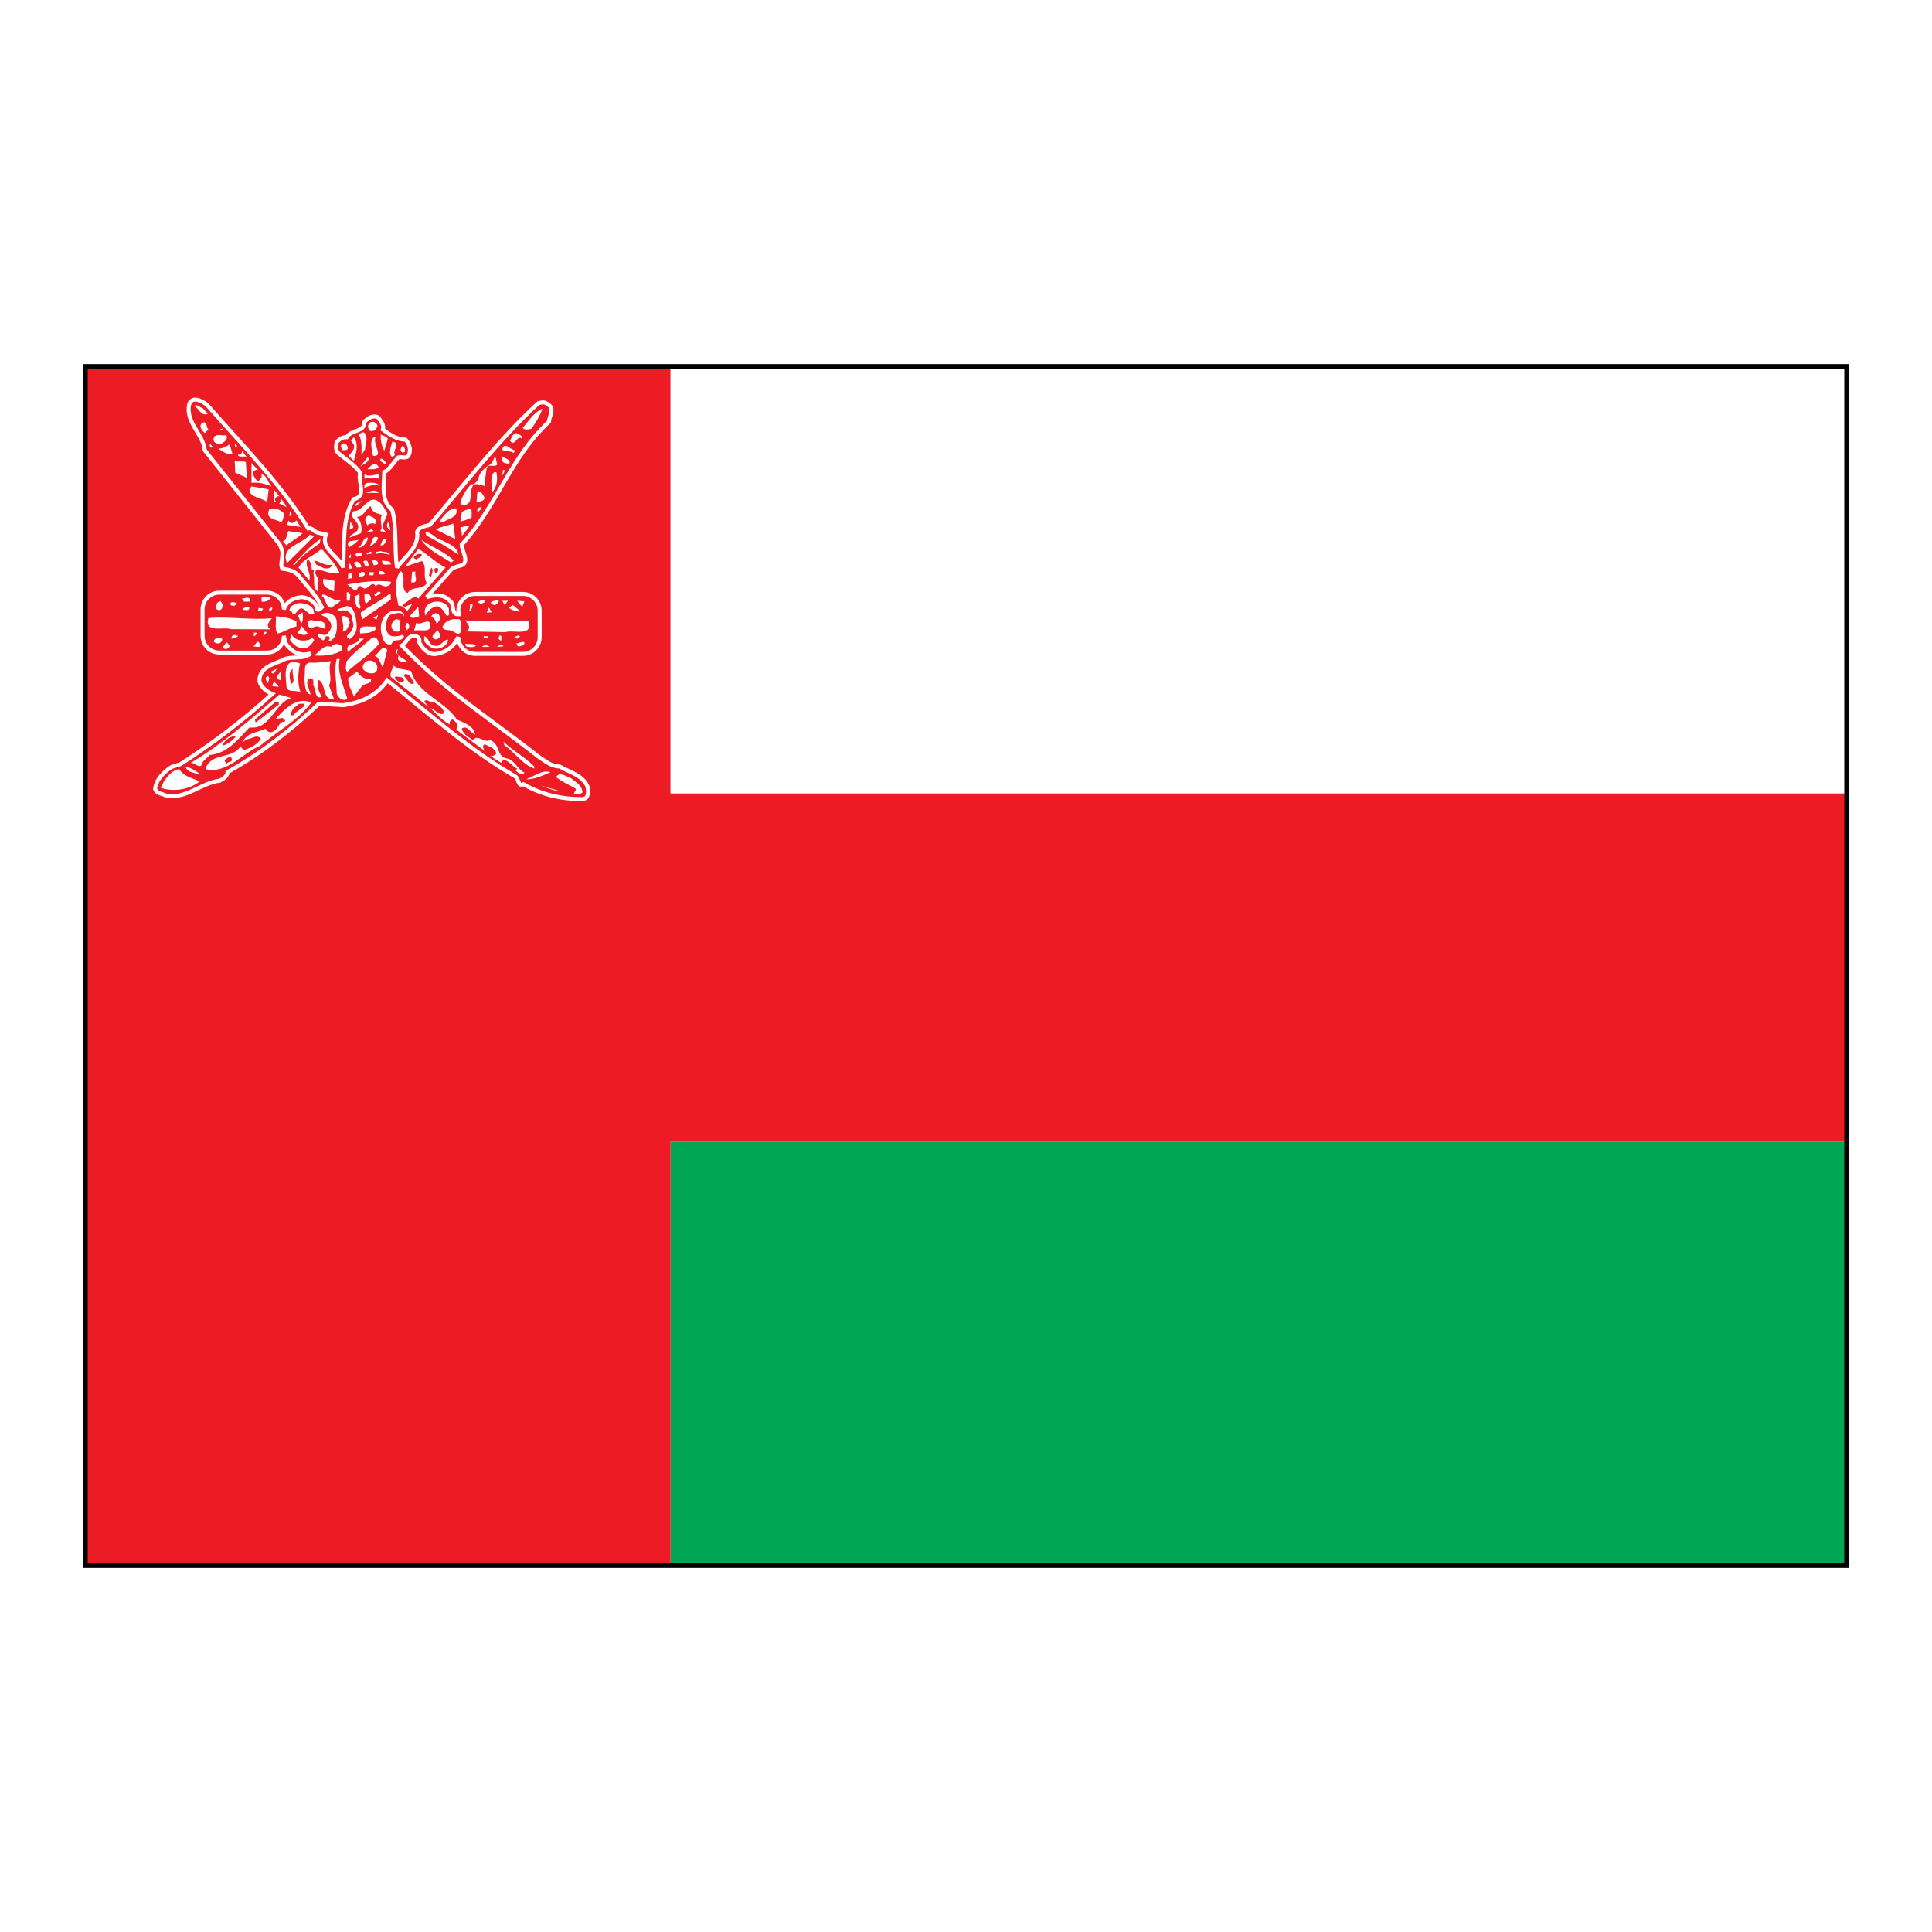 <?xml version="1.0" encoding="utf-8"?>
<!-- Generator: Adobe Illustrator 13.0.0, SVG Export Plug-In . SVG Version: 6.00 Build 14948)  -->
<!DOCTYPE svg PUBLIC "-//W3C//DTD SVG 1.0//EN" "http://www.w3.org/TR/2001/REC-SVG-20010904/DTD/svg10.dtd">
<svg version="1.0" id="Layer_1" xmlns="http://www.w3.org/2000/svg" xmlns:xlink="http://www.w3.org/1999/xlink" x="0px" y="0px"
	 width="192.756px" height="192.756px" viewBox="0 0 192.756 192.756" enable-background="new 0 0 192.756 192.756"
	 xml:space="preserve">
<g>
	<polygon fill-rule="evenodd" clip-rule="evenodd" fill="#FFFFFF" points="0,0 192.756,0 192.756,192.756 0,192.756 0,0 	"/>
	<polygon fill-rule="evenodd" clip-rule="evenodd" fill="#00A651" points="184.088,156.18 66.905,156.18 66.905,113.9 
		184.088,113.9 184.088,156.18 	"/>
	<polygon fill-rule="evenodd" clip-rule="evenodd" fill="#ED1C24" points="66.905,113.9 184.088,113.9 184.088,79.145 
		66.905,79.145 66.905,36.576 8.504,36.576 8.504,156.18 66.905,156.18 66.905,113.9 	"/>
	<polygon fill-rule="evenodd" clip-rule="evenodd" fill="#FFFFFF" points="184.088,79.145 66.905,79.145 66.905,36.576 
		184.088,36.576 184.088,79.145 	"/>
	<polygon fill="none" stroke="#000000" stroke-width="0.496" stroke-miterlimit="2.613" points="184.252,156.18 184.252,36.576 
		8.504,36.576 8.504,156.18 184.252,156.18 	"/>
	
		<path fill-rule="evenodd" clip-rule="evenodd" fill="#ED1C24" stroke="#FFFFFF" stroke-width="0.397" stroke-miterlimit="2.613" d="
		M45.731,60.931c0-0.925,0.749-1.675,1.673-1.675h4.768c0.924,0,1.672,0.75,1.672,1.675v2.632c0,0.925-0.749,1.675-1.672,1.675
		h-4.768c-0.924,0-1.673-0.75-1.673-1.675l-0.31,0.502c-0.413,0.68-1.21,1.093-1.977,1.182c-0.737,0.089-1.357-0.62-1.623-1.182
		c0.147-0.443-0.266-0.679-0.649-0.591c-0.531,0.059-0.62,0.65-1.062,0.945c4.249,4.461,9.028,7.444,13.66,11.108
		c0.649,0.414,1.239,0.945,2.065,0.945c0.944,0.561,2.242,0.827,2.773,1.979c0.088,0.443,0.177,1.24-0.502,1.27
		c-2.094,0.029-4.16-0.473-5.871-1.477c-0.62,0.266-0.442-0.591-0.855-0.798c-4.514-2.6-8.615-6.263-12.745-9.572
		c-1.033,1.565-2.685,2.245-4.396,2.482l-2.419-0.148c-2.773,2.63-5.871,5.022-9.117,6.824c-0.029,0.443-0.442,0.68-0.796,0.857
		c-1.888,0.236-3.363,1.891-5.37,1.477c-0.354-0.207-0.885-0.147-1.062-0.65c0.088-0.916,0.855-1.684,1.622-2.186l0.915-0.295
		c3.127-2.009,6.226-4.343,9.146-7.001c-0.501-0.207-1.121-0.65-1.269-1.271c-0.059-1.477,1.593-1.713,2.538-2.215
		c0.826-0.295,1.888,0.059,2.567-0.562c-0.708,0.207-1.299,0.118-1.918-0.354c-0.207-0.237-0.59-0.502-0.649-0.857l-0.104-0.543
		c0,0.925-0.749,1.675-1.672,1.675h-4.768c-0.924,0-1.673-0.75-1.673-1.675v-2.632c0-0.925,0.749-1.675,1.673-1.675h4.768
		c0.923,0,1.672,0.75,1.672,1.675c0.266-0.798,0.929-1.167,1.814-1.227c0.59,0.06,1.15,0.385,1.475,0.946v0.266
		c0.177,0.147,0.354-0.06,0.502-0.207c-0.472-1.063-1.387-2.009-2.125-2.895c-0.472-0.709-1.121-0.857-1.829-0.945
		c-0.236-0.473,0.088-1.123,0-1.772l-0.236-0.621l-7.494-9.424c-0.147-1.595-1.917-2.748-1.564-4.55
		c0.295-0.945,1.328-0.325,1.771,0c3.54,4.047,7.346,7.858,10.119,12.349c0.413-0.118,0.59,0.384,0.944,0.414l0.826,0.206
		c-0.59,1.418,1.298,2.127,1.711,3.28c0.147-2.275-0.147-4.904,1.062-6.824c1.387-0.266,0.325-1.772,0.649-2.629
		c-0.56-0.798-1.564-1.418-2.212-1.979c-0.266-0.266-0.236-0.709-0.148-1.063c0.266-0.325,0.59-0.532,1.003-0.502
		c0.472-0.797,1.799-0.473,1.77-1.536c0.354-0.385,0.915-0.709,1.357-0.443c0.266,0.354,0.649,0.768,0.472,1.211
		c0.708,0.502,1.386,1.004,2.271,1.004c0.354,0.384,0.561,0.945,0.354,1.477c-0.177,0.502-0.708,0.207-1.062,0.295
		c-0.472,0.443-0.797,1.153-1.417,1.478c-0.029,1.3-0.354,2.865,0.797,3.751c0.472,1.802,0.207,3.87,0.472,5.761
		c0.767-1.093,2.242-2.009,2.006-3.545c0.177-0.532,0.797-0.561,1.269-0.708c3.481-4.048,6.815-8.449,10.827-12.142
		c0.354-0.089,0.62-0.148,0.915,0.088c0.796,0.443,0.177,1.152,0.147,1.773c-3.835,3.515-5.193,8.419-8.704,12.26
		c0,0.679,0.974,1.92-0.295,2.127l-0.62,0.207l-2.567,2.895c0.649-0.207,1.623-0.354,2.213,0.296
		c0.649,0.325,0.118,1.477,0.974,1.418L45.731,60.931L45.731,60.931z"/>
	<path fill-rule="evenodd" clip-rule="evenodd" fill="#FFFFFF" d="M20.728,41.289c-0.679,0.295-0.885-0.591-1.357-0.768
		c0.236-0.266,0.561,0.147,0.856,0.207L20.728,41.289L20.728,41.289z"/>
	<path fill-rule="evenodd" clip-rule="evenodd" fill="#FFFFFF" d="M54.125,40.787c-0.236,0.65-0.649,1.359-1.122,2.009
		c-0.324,0.03-0.561,0.177-0.855-0.088C52.621,42.146,53.27,41.112,54.125,40.787L54.125,40.787z"/>
	<path fill-rule="evenodd" clip-rule="evenodd" fill="#FFFFFF" d="M37.574,42.707c-0.088,0.295-0.383,0.295-0.649,0.295
		c-0.147-0.177-0.295-0.443-0.147-0.65C36.984,41.762,37.928,42.264,37.574,42.707L37.574,42.707z"/>
	<path fill-rule="evenodd" clip-rule="evenodd" fill="#FFFFFF" d="M20.787,42.855l-0.354,0.354
		c-0.265-0.207-0.737-0.798-0.147-1.064C20.698,42.087,20.551,42.648,20.787,42.855L20.787,42.855z"/>
	<path fill-rule="evenodd" clip-rule="evenodd" fill="#FFFFFF" d="M22.203,42.855l-0.206,0.059
		C21.878,42.943,22.114,42.648,22.203,42.855L22.203,42.855z"/>
	<path fill-rule="evenodd" clip-rule="evenodd" fill="#FFFFFF" d="M36.423,44.834l-0.354,0.562c0-0.621,0.059-1.448-0.266-2.039
		c0.177-0.118,0.442-0.384,0.62-0.089C36.748,43.859,36.423,44.243,36.423,44.834L36.423,44.834z"/>
	<path fill-rule="evenodd" clip-rule="evenodd" fill="#FFFFFF" d="M52.089,43.771c-0.531-0.443-0.678,0.886-1.209,0.207
		c0.147-0.266,0.236-0.709,0.649-0.768C51.706,43.386,52.148,43.386,52.089,43.771L52.089,43.771z"/>
	<path fill-rule="evenodd" clip-rule="evenodd" fill="#FFFFFF" d="M22.557,43.416c0.265,0.384-0.207,0.739-0.501,0.857
		c-0.354,0.059-0.708-0.06-0.768-0.414C21.406,43.121,22.085,43.534,22.557,43.416L22.557,43.416z"/>
	<path fill-rule="evenodd" clip-rule="evenodd" fill="#FFFFFF" d="M38.695,43.771l-0.354,1.211
		c-0.265-0.473-0.383-1.034-0.354-1.625C38.223,43.504,38.518,43.504,38.695,43.771L38.695,43.771z"/>
	<path fill-rule="evenodd" clip-rule="evenodd" fill="#FFFFFF" d="M37.486,43.563c-0.384,0.769,0.885,2.009-0.266,1.92
		C37.102,44.923,36.777,43.682,37.486,43.563L37.486,43.563z"/>
	<path fill-rule="evenodd" clip-rule="evenodd" fill="#FFFFFF" d="M35.302,45.986l-0.501-0.502c0.207-0.325,0.737-0.709,0.442-1.211
		c-0.088-0.089-0.088-0.207-0.236-0.295l0.295-0.355C35.833,44.302,35.509,45.277,35.302,45.986L35.302,45.986z"/>
	<path fill-rule="evenodd" clip-rule="evenodd" fill="#FFFFFF" d="M39.403,45.396l-0.265,0.236c-0.442-0.384-0.118-1.093,0-1.565
		C40.053,44.155,39.108,44.952,39.403,45.396L39.403,45.396z"/>
	<path fill-rule="evenodd" clip-rule="evenodd" fill="#FFFFFF" d="M23.619,44.568c-0.059-0.03-0.118,0.029-0.147,0.059l-0.059-0.414
		C23.472,44.332,23.678,44.391,23.619,44.568L23.619,44.568z"/>
	<path fill-rule="evenodd" clip-rule="evenodd" fill="#FFFFFF" d="M34.653,44.834c-0.118,0.118-0.325,0.059-0.472,0.089
		c-0.088-0.177-0.207-0.325-0.147-0.502C34.299,43.948,34.859,44.509,34.653,44.834L34.653,44.834z"/>
	<path fill-rule="evenodd" clip-rule="evenodd" fill="#FFFFFF" d="M21.2,44.627c-0.266,0.119-0.295-0.177-0.266-0.354
		C21.022,44.391,21.2,44.479,21.2,44.627L21.2,44.627z"/>
	<path fill-rule="evenodd" clip-rule="evenodd" fill="#FFFFFF" d="M23.206,45.336c-0.502,0.029-1.003-0.266-1.416-0.562
		c0.413-0.029,0.796-0.207,1.121-0.443L23.206,45.336L23.206,45.336z"/>
	<path fill-rule="evenodd" clip-rule="evenodd" fill="#FFFFFF" d="M40.406,45.041c-0.059,0.148-0.207,0.06-0.295,0.089
		c-0.295-0.207-0.059-0.532,0.088-0.709C40.288,44.598,40.465,44.775,40.406,45.041L40.406,45.041z"/>
	<path fill-rule="evenodd" clip-rule="evenodd" fill="#FFFFFF" d="M51.381,44.923c-0.029,0.088-0.059,0.207-0.147,0.266
		c-0.383-0.236-0.708-0.148-1.062-0.266l-0.059-0.089C50.319,43.978,50.939,44.923,51.381,44.923L51.381,44.923z"/>
	<path fill-rule="evenodd" clip-rule="evenodd" fill="#FFFFFF" d="M24.622,45.543c-0.295,0-0.619,0.059-0.855-0.059v-0.147
		c0.207,0.118,0.442-0.148,0.354-0.354C24.357,45.129,24.357,45.396,24.622,45.543L24.622,45.543z"/>
	<path fill-rule="evenodd" clip-rule="evenodd" fill="#FFFFFF" d="M49.611,46.341c-0.266,0.354-0.944-0.148-1.062,0.414
		c-0.059,0.591-0.207,1.123-0.147,1.772c-0.324-0.148-0.737-0.266-1.062-0.207c-0.767,0.532,0.177,2.393-1.416,1.979
		c0.118-0.768,0.561-1.389,1.062-1.979c0.413,0.059,0.561-0.295,0.767-0.561c0-0.532,0.62-1.123,1.062-1.359
		c0.384-0.237,0.413-0.591,0.59-0.916C49.464,45.691,49.523,46.045,49.611,46.341L49.611,46.341z"/>
	<path fill-rule="evenodd" clip-rule="evenodd" fill="#FFFFFF" d="M50.821,46.252c-0.649,0-0.767-0.147-0.796-0.768
		C50.29,45.75,50.968,45.779,50.821,46.252L50.821,46.252z"/>
	<path fill-rule="evenodd" clip-rule="evenodd" fill="#FFFFFF" d="M36.512,46.193c-0.207,0.118-0.384,0.236-0.561,0.355l0.708-0.917
		C36.954,45.72,36.689,46.045,36.512,46.193L36.512,46.193z"/>
	<path fill-rule="evenodd" clip-rule="evenodd" fill="#FFFFFF" d="M38.547,46.252c-0.207,0.118-0.413-0.177-0.619-0.266l0.059-0.237
		C38.252,45.779,38.459,46.075,38.547,46.252L38.547,46.252z"/>
	<path fill-rule="evenodd" clip-rule="evenodd" fill="#FFFFFF" d="M24.534,46.104l0.088,1.565l-1.15-0.502l-0.059-1.182
		C23.737,46.134,24.209,45.957,24.534,46.104L24.534,46.104z"/>
	<path fill-rule="evenodd" clip-rule="evenodd" fill="#FFFFFF" d="M25.743,46.902c-0.236-0.089-0.442,0.089-0.501,0.266
		c0.059,0.325,0.148,0.591,0.442,0.797c0.207,0.06,0.266-0.207,0.413-0.295v-0.354c0.62,0.177,0.59,0.827,1.003,1.211
		c-0.62-0.236-1.239-0.443-2.006-0.354v-1.979L25.743,46.902L25.743,46.902z"/>
	<path fill-rule="evenodd" clip-rule="evenodd" fill="#FFFFFF" d="M37.78,46.606c-0.236,0.266-0.737,0.207-1.121,0.207
		C36.925,46.548,37.426,45.927,37.78,46.606L37.78,46.606z"/>
	<path fill-rule="evenodd" clip-rule="evenodd" fill="#FFFFFF" d="M50.378,46.902c-0.088,0.148-0.088,0.354-0.266,0.502l0.059-0.502
		H50.378L50.378,46.902z"/>
	<path fill-rule="evenodd" clip-rule="evenodd" fill="#FFFFFF" d="M49.523,47.109c0.147,0.709,0.088,1.507-0.473,2.068
		c0.089-0.709-0.236-1.684,0.266-2.068H49.523L49.523,47.109z"/>
	<path fill-rule="evenodd" clip-rule="evenodd" fill="#FFFFFF" d="M37.839,47.315v0.443c-0.531-0.089-0.944-0.148-1.475,0v-0.443
		C36.807,47.611,37.368,47.345,37.839,47.315L37.839,47.315z"/>
	<path fill-rule="evenodd" clip-rule="evenodd" fill="#FFFFFF" d="M37.839,48.468c-0.501-0.177-1.032,0-1.475,0.207
		c-0.059-0.296,0.088-0.473,0.354-0.502C37.131,48.143,37.692,48.143,37.839,48.468L37.839,48.468z"/>
	<path fill-rule="evenodd" clip-rule="evenodd" fill="#FFFFFF" d="M26.658,50.092c-0.561-0.473-1.77-0.413-1.77-1.27l0.207-0.295
		l1.711,0.295L26.658,50.092L26.658,50.092z"/>
	<path fill-rule="evenodd" clip-rule="evenodd" fill="#FFFFFF" d="M27.926,49.59c-0.177-0.207-0.442,0.029-0.472,0.207
		c-0.059,0.118,0.059,0.207,0.118,0.295h-0.266v-1.27L27.926,49.59L27.926,49.59z"/>
	<path fill-rule="evenodd" clip-rule="evenodd" fill="#FFFFFF" d="M37.78,49.177h-1.268C36.895,49.059,37.456,48.733,37.78,49.177
		L37.78,49.177z"/>
	<path fill-rule="evenodd" clip-rule="evenodd" fill="#FFFFFF" d="M48.342,49.649c0.03,0.325-0.413,0.355-0.649,0.443h-0.147
		l0.089-1.063C48.047,48.94,48.166,49.383,48.342,49.649L48.342,49.649z"/>
	<path fill-rule="evenodd" clip-rule="evenodd" fill="#FFFFFF" d="M28.576,50.595l-0.708-0.354l0.206-0.443
		C28.251,50.063,28.487,50.299,28.576,50.595L28.576,50.595z"/>
	<path fill-rule="evenodd" clip-rule="evenodd" fill="#FFFFFF" d="M38.636,51.215c-0.03,0.62-0.915,1.329-0.089,1.861l-0.619-0.088
		c0.383-0.414-0.177-1.123,0.207-1.625c-0.473-0.118-1.092-0.236-1.121-0.856c-0.531,0.207-0.679,1.063-1.417,1.063
		c0.472,0.413,0.561,1.211,0.413,1.625l-1.121,0.443c0.088-0.443,0.767-0.414,0.826-0.916c0.236-0.739-1.003-1.034-0.472-1.713
		c0.974,0.059,1.416-1.565,2.39-1.063C38.164,50.24,38.371,50.772,38.636,51.215L38.636,51.215z"/>
	<path fill-rule="evenodd" clip-rule="evenodd" fill="#FFFFFF" d="M35.509,50.506c-0.177-0.296,0.413-0.414,0.649-0.562
		L35.509,50.506L35.509,50.506z"/>
	<path fill-rule="evenodd" clip-rule="evenodd" fill="#FFFFFF" d="M48.047,50.595c0.03,0.236-0.324,0.354-0.354,0.562
		C47.487,50.86,47.723,50.565,48.047,50.595L48.047,50.595z"/>
	<path fill-rule="evenodd" clip-rule="evenodd" fill="#FFFFFF" d="M28.28,51.156c0.06,0.354-0.029,0.709-0.207,0.975
		c-0.413-0.354-1.682-0.236-1.209-1.329C27.396,50.595,27.897,50.831,28.28,51.156L28.28,51.156z"/>
	<path fill-rule="evenodd" clip-rule="evenodd" fill="#FFFFFF" d="M45.51,50.713c0.266,0.886-0.679,0.975-1.15,1.3l-0.561,0.118
		C44.035,51.776,44.625,50.713,45.51,50.713L45.51,50.713z"/>
	<path fill-rule="evenodd" clip-rule="evenodd" fill="#FFFFFF" d="M46.985,50.713c0.118,0.266,0.06,0.621,0.06,0.945
		c-0.354,0.118-0.708,0.325-1.122,0.354c0.088-0.295,0.118-0.621,0.147-0.945C46.336,50.92,46.661,50.831,46.985,50.713
		L46.985,50.713z"/>
	<path fill-rule="evenodd" clip-rule="evenodd" fill="#FFFFFF" d="M29.077,51.363l-0.207,0.148l0.059-0.502
		C28.989,51.126,29.136,51.215,29.077,51.363L29.077,51.363z"/>
	<path fill-rule="evenodd" clip-rule="evenodd" fill="#FFFFFF" d="M37.426,52.131l0.147,0.237c-0.206-0.207-0.649-0.207-0.855,0
		l-0.059,0.059c-0.177-0.414-0.442-0.738,0.118-1.004C37.102,51.57,37.633,51.688,37.426,52.131L37.426,52.131z"/>
	<path fill-rule="evenodd" clip-rule="evenodd" fill="#FFFFFF" d="M29.579,51.924l0.413,0.65l-1.357-0.207l0.147-0.443
		C28.989,52.368,29.343,52.131,29.579,51.924L29.579,51.924z"/>
	<path fill-rule="evenodd" clip-rule="evenodd" fill="#FFFFFF" d="M35.243,52.633c-0.088,0.119-0.236,0.178-0.354,0.148l0.059-0.709
		C35.066,52.19,35.272,52.397,35.243,52.633L35.243,52.633z"/>
	<path fill-rule="evenodd" clip-rule="evenodd" fill="#FFFFFF" d="M38.946,52.899c-0.147-0.059-0.59-0.443-0.162-0.827
		L38.946,52.899L38.946,52.899z"/>
	<path fill-rule="evenodd" clip-rule="evenodd" fill="#FFFFFF" d="M45.422,53.785l-1.918-0.945c0.502-0.354,1.18-0.354,1.711-0.621
		L45.422,53.785L45.422,53.785z"/>
	<path fill-rule="evenodd" clip-rule="evenodd" fill="#FFFFFF" d="M46.838,52.426c-0.177,0.384-0.501,0.709-0.767,1.063
		c0.059-0.325-0.088-0.561-0.147-0.857C46.218,52.574,46.514,52.426,46.838,52.426L46.838,52.426z"/>
	<polygon fill-rule="evenodd" clip-rule="evenodd" fill="#FFFFFF" points="36.571,53.076 37.072,52.781 37.279,52.988 
		36.571,53.076 	"/>
	<path fill-rule="evenodd" clip-rule="evenodd" fill="#FFFFFF" d="M30.198,53.195c-0.502,0.502-1.092,0.768-1.623,1.211
		l-0.354-0.414c0.472-0.089,0.324-0.738,0.56-1.004L30.198,53.195L30.198,53.195z"/>
	<path fill-rule="evenodd" clip-rule="evenodd" fill="#FFFFFF" d="M44.094,53.903c0.59,0.325,1.534,0.591,1.623,1.418
		c-1.033-0.709-2.095-1.329-3.187-1.891l-0.088-0.354C43.091,53.106,43.475,53.785,44.094,53.903L44.094,53.903z"/>
	<path fill-rule="evenodd" clip-rule="evenodd" fill="#FFFFFF" d="M28.635,56.178c-0.708-1.684,1.534-1.861,2.271-2.836l0.442,0.148
		L28.635,56.178L28.635,56.178z"/>
	<path fill-rule="evenodd" clip-rule="evenodd" fill="#FFFFFF" d="M37.722,53.638c-0.06,0.414-0.413,0.591-0.708,0.856h-0.147
		C37.161,54.199,37.072,53.312,37.722,53.638L37.722,53.638z"/>
	<path fill-rule="evenodd" clip-rule="evenodd" fill="#FFFFFF" d="M36.718,53.638c-0.059,0.414-0.383,0.856-0.767,0.975h-0.236
		C36.246,54.435,36.128,53.608,36.718,53.638L36.718,53.638z"/>
	<path fill-rule="evenodd" clip-rule="evenodd" fill="#FFFFFF" d="M31.909,54.199c-0.914,0.65-1.799,1.211-2.478,2.127h-0.207
		c0.915-0.856,1.682-1.891,2.744-2.541L31.909,54.199L31.909,54.199z"/>
	<path fill-rule="evenodd" clip-rule="evenodd" fill="#FFFFFF" d="M38.547,53.845c-0.029,0.207-0.147,0.414-0.354,0.561h-0.266
		C38.135,54.229,38.105,53.52,38.547,53.845L38.547,53.845z"/>
	<path fill-rule="evenodd" clip-rule="evenodd" fill="#FFFFFF" d="M35.804,53.845c-0.266,0.295-0.649,0.59-1.003,0.768
		C34.417,53.756,35.42,54.021,35.804,53.845L35.804,53.845z"/>
	<path fill-rule="evenodd" clip-rule="evenodd" fill="#FFFFFF" d="M45.274,55.912l-0.266,0.207c-1.033-0.68-2.331-1.241-2.979-2.274
		C43.091,54.612,44.301,54.997,45.274,55.912L45.274,55.912z"/>
	<path fill-rule="evenodd" clip-rule="evenodd" fill="#FFFFFF" d="M44.448,56.622l-2.714,3.102
		c-0.384-0.443-0.974,0.266-1.416,0.502c-0.207,0.118-0.03,0.207,0,0.354c0.266-0.089,0.501-0.266,0.796-0.295
		c-0.177,0.236-0.266,0.473-0.501,0.65c-0.207-0.207-0.472-0.562-0.855-0.502c-0.236-1.034-0.501-2.57,0.207-3.456
		c0.679,0.473-0.147,1.891,0.708,2.186c0.473-0.768,1.476-0.236,1.918-1.004c-0.472-0.68,0.088-1.536-0.501-2.187l-1.682,0.562
		l1.328-1.772C42.678,55.292,43.475,56.148,44.448,56.622L44.448,56.622z"/>
	<path fill-rule="evenodd" clip-rule="evenodd" fill="#FFFFFF" d="M32.175,54.849c0.649,0.738,1.328,1.447,1.711,2.333
		c-0.796,0.177-1.563-0.295-2.271-0.354c-0.472,0.443,0.295,0.768,0.147,1.271l-0.059,0.916c-0.59-0.443-0.236-1.211-0.442-1.832
		l0.088-0.354h-0.236c-0.03-0.384-0.118-0.827-0.413-1.063c-0.383,0.709,0.413,1.388,0.147,2.127l-1.062-1.27
		c0.531-0.945,1.475-1.123,2.183-1.772H32.175L32.175,54.849z"/>
	<path fill-rule="evenodd" clip-rule="evenodd" fill="#FFFFFF" d="M38.901,55.321c-0.442,0-0.885-0.266-1.328-0.059
		c-0.177-0.384,0.266-0.118,0.354-0.295C38.252,55.115,38.784,54.997,38.901,55.321L38.901,55.321z"/>
	<path fill-rule="evenodd" clip-rule="evenodd" fill="#FFFFFF" d="M37.072,55.115c0.059,0.295-0.324,0.029-0.413,0.207
		c-0.088-0.029-0.088-0.118-0.088-0.207C36.777,55.233,36.925,54.908,37.072,55.115L37.072,55.115z"/>
	<path fill-rule="evenodd" clip-rule="evenodd" fill="#FFFFFF" d="M36.069,55.262v0.207c-0.207-0.118-0.472,0.266-0.561-0.059
		c-0.088-0.295,0.177-0.148,0.295-0.295C35.893,55.115,36.099,55.115,36.069,55.262L36.069,55.262z"/>
	<path fill-rule="evenodd" clip-rule="evenodd" fill="#ED1C24" d="M42.088,55.321c0,0.296-0.383,0.325-0.561,0.502
		c-0.088-0.089-0.207-0.089-0.266-0.207C41.35,55.41,41.852,55.115,42.088,55.321L42.088,55.321z"/>
	<path fill-rule="evenodd" clip-rule="evenodd" fill="#FFFFFF" d="M35.007,55.617l-0.207,0.059l0.147-0.414
		C34.978,55.381,35.037,55.469,35.007,55.617L35.007,55.617z"/>
	<path fill-rule="evenodd" clip-rule="evenodd" fill="#ED1C24" d="M33.119,56.326c0.029,0.178-0.177,0.325-0.295,0.354
		c-0.531,0.148-0.856-0.207-1.269-0.354l-0.207-0.414C31.909,56.03,32.47,56.503,33.119,56.326L33.119,56.326z"/>
	<path fill-rule="evenodd" clip-rule="evenodd" fill="#FFFFFF" d="M36.777,56.474c-0.265,0.177-0.442-0.118-0.472-0.354
		l-0.088-0.089C36.63,55.735,36.777,56.09,36.777,56.474L36.777,56.474z"/>
	<path fill-rule="evenodd" clip-rule="evenodd" fill="#FFFFFF" d="M37.722,56.267c-0.089,0.088-0.266,0.118-0.442,0.118
		l-0.148-0.473C37.456,55.883,37.722,55.883,37.722,56.267L37.722,56.267z"/>
	<path fill-rule="evenodd" clip-rule="evenodd" fill="#FFFFFF" d="M38.99,56.326c-0.413-0.059-0.944,0.207-0.855-0.414
		C38.43,56.03,39.02,55.853,38.99,56.326L38.99,56.326z"/>
	<path fill-rule="evenodd" clip-rule="evenodd" fill="#FFFFFF" d="M36.069,56.533c-0.118,0.118-0.325,0.059-0.472,0.089
		l-0.295-0.443C35.627,55.824,35.981,56.208,36.069,56.533L36.069,56.533z"/>
	<path fill-rule="evenodd" clip-rule="evenodd" fill="#FFFFFF" d="M35.155,56.68c-0.089,0.03-0.207,0.089-0.354,0.06l0.089-0.562
		L35.155,56.68L35.155,56.68z"/>
	<path fill-rule="evenodd" clip-rule="evenodd" fill="#ED1C24" d="M43.032,57.537c-0.118,0.03-0.147-0.088-0.236-0.147l0.236-0.768
		C43.327,56.887,43.032,57.242,43.032,57.537L43.032,57.537z"/>
	<path fill-rule="evenodd" clip-rule="evenodd" fill="#ED1C24" d="M43.652,56.68c0.207,0.207-0.059,0.384-0.059,0.562
		C43.327,57.183,43.15,56.562,43.652,56.68L43.652,56.68z"/>
	<path fill-rule="evenodd" clip-rule="evenodd" fill="#FFFFFF" d="M38.43,57.242c-0.177,0.089-0.472,0.118-0.649,0
		C37.692,56.769,38.4,57.005,38.43,57.242L38.43,57.242z"/>
	<path fill-rule="evenodd" clip-rule="evenodd" fill="#FFFFFF" d="M41.468,57.035c-0.207,0.354,0.443,1.182-0.442,1.063l0.088-1.063
		H41.468L41.468,57.035z"/>
	<path fill-rule="evenodd" clip-rule="evenodd" fill="#FFFFFF" d="M36.364,57.094c0.177,0.443-0.354,0.414-0.561,0.502
		C35.686,57.36,35.922,56.947,36.364,57.094L36.364,57.094z"/>
	<path fill-rule="evenodd" clip-rule="evenodd" fill="#FFFFFF" d="M37.279,57.094c0.029,0.147,0,0.384-0.207,0.295h-0.206v-0.295
		H37.279L37.279,57.094z"/>
	<path fill-rule="evenodd" clip-rule="evenodd" fill="#FFFFFF" d="M34.653,57.744c0.147-0.118,0.059-0.325,0.088-0.502l0.413-0.059
		v0.502L34.653,57.744L34.653,57.744z"/>
	<path fill-rule="evenodd" clip-rule="evenodd" fill="#FFFFFF" d="M33.326,59.014c-0.561-0.325-1.239-0.354-1.062-1.271l1.121,0.207
		L33.326,59.014L33.326,59.014z"/>
	<path fill-rule="evenodd" clip-rule="evenodd" fill="#FFFFFF" d="M38.99,58.04c0.088,0.207-0.148,0.354-0.295,0.413
		c-0.501,0.237-0.856-0.472-1.209,0.06c-0.384-0.827-0.885,0.738-1.417,0c-0.384-0.177-0.354,0.325-0.62,0.443l-0.796-0.65
		C36.128,58.069,37.544,57.862,38.99,58.04L38.99,58.04z"/>
	<polygon fill-rule="evenodd" clip-rule="evenodd" fill="#FFFFFF" points="34.093,58.394 34.034,59.162 34.093,58.394 	"/>
	<path fill-rule="evenodd" clip-rule="evenodd" fill="#FFFFFF" d="M37.987,59.162l-0.501,0.355c-0.03-0.03-0.177-0.148-0.118-0.295
		C37.604,59.28,37.78,58.778,37.987,59.162L37.987,59.162z"/>
	<path fill-rule="evenodd" clip-rule="evenodd" fill="#FFFFFF" d="M34.948,59.31L34.89,59.93h-0.295v-0.827
		C34.771,59.014,34.83,59.221,34.948,59.31L34.948,59.31z"/>
	<path fill-rule="evenodd" clip-rule="evenodd" fill="#FFFFFF" d="M37.014,59.812l-0.501,0.414
		c-0.177-0.207-0.148-0.591-0.148-0.916C36.777,59.043,37.014,59.428,37.014,59.812L37.014,59.812z"/>
	<path fill-rule="evenodd" clip-rule="evenodd" fill="#FFFFFF" d="M38.99,59.812l-2.833,1.979c-0.059-0.236-0.207-0.443-0.147-0.709
		c0.944-0.65,1.977-1.152,2.891-1.861C39.049,59.369,38.96,59.605,38.99,59.812L38.99,59.812z"/>
	<path fill-rule="evenodd" clip-rule="evenodd" fill="#FFFFFF" d="M34.034,59.812c-0.148,0.384-0.708,0.502-0.915,0.827
		c-0.679,0-0.531-0.857-1.003-1.182l0.059-0.148C32.854,59.369,33.237,60.078,34.034,59.812L34.034,59.812z"/>
	<path fill-rule="evenodd" clip-rule="evenodd" fill="#FFFFFF" d="M35.863,59.31c0.059,0.414-0.118,0.946,0.147,1.271l-0.147,0.147
		c-0.501-0.207-0.354-0.827-0.501-1.27C35.568,59.487,35.686,59.28,35.863,59.31L35.863,59.31z"/>
	<path fill-rule="evenodd" clip-rule="evenodd" fill="#FFFFFF" d="M27.012,59.665c-0.177,0.266-0.531,0.414-0.915,0.354
		c0.059-0.177-0.118-0.472,0.148-0.502C26.451,59.665,26.805,59.487,27.012,59.665L27.012,59.665z"/>
	<path fill-rule="evenodd" clip-rule="evenodd" fill="#FFFFFF" d="M24.888,60.019c-0.177,0-0.442,0-0.561,0
		c0-0.118-0.147-0.207-0.207-0.295C24.357,59.723,25.065,59.398,24.888,60.019L24.888,60.019z"/>
	<path fill-rule="evenodd" clip-rule="evenodd" fill="#FFFFFF" d="M48.401,59.93c0.059,0.207-0.236,0.207-0.354,0.295
		c-0.147,0.059-0.236-0.089-0.354-0.147C47.812,59.93,48.166,59.782,48.401,59.93L48.401,59.93z"/>
	<path fill-rule="evenodd" clip-rule="evenodd" fill="#FFFFFF" d="M49.759,59.93c0,0.236-0.236,0.414-0.443,0.443
		C48.49,60.078,49.405,59.841,49.759,59.93L49.759,59.93z"/>
	<polygon fill-rule="evenodd" clip-rule="evenodd" fill="#FFFFFF" points="50.354,60.383 50.108,59.94 50.673,59.93 50.354,60.383 	
		"/>
	<polygon fill-rule="evenodd" clip-rule="evenodd" fill="#FFFFFF" points="52.1,60.556 51.588,59.93 52.32,59.989 52.1,60.556 	"/>
	<path fill-rule="evenodd" clip-rule="evenodd" fill="#FFFFFF" d="M23.619,60.167c0,0.118-0.147,0.177-0.207,0.266
		c-0.177,0-0.354,0.03-0.442-0.147C23.029,59.93,23.383,60.107,23.619,60.167L23.619,60.167z"/>
	<path fill-rule="evenodd" clip-rule="evenodd" fill="#FFFFFF" d="M44.802,60.787c-0.088,0.207,0.177,0.679-0.236,0.65
		c-0.206-0.296-0.649-1.241-1.269-0.857c-0.354,0.118-0.678,0.502-0.855,0.857c-0.177-0.502,0-1.064,0.501-1.271
		C43.593,59.871,44.537,59.989,44.802,60.787L44.802,60.787z"/>
	<path fill-rule="evenodd" clip-rule="evenodd" fill="#FFFFFF" d="M21.957,59.989c0.177,0,0.128,0.266,0.305,0.295
		c-0.088,0.207-0.059,0.532-0.354,0.591c-0.147,0.029-0.324-0.059-0.354-0.236l0.088-0.473C21.613,60.255,21.898,59.9,21.957,59.989
		L21.957,59.989z"/>
	<path fill-rule="evenodd" clip-rule="evenodd" fill="#FFFFFF" d="M31.26,60.787l0.088,0.443c-0.619,0.354-0.944-0.857-1.504-0.443
		l-0.501,0.561c-0.236-0.089-0.148-0.473-0.472-0.354c0-0.562,0.531-0.738,0.974-0.827C30.405,60.196,30.965,60.285,31.26,60.787
		L31.26,60.787z"/>
	<path fill-rule="evenodd" clip-rule="evenodd" fill="#FFFFFF" d="M47.133,60.226c0.059,0.295-0.088,0.473-0.147,0.709h-0.147
		l0.088-0.709H47.133L47.133,60.226z"/>
	<path fill-rule="evenodd" clip-rule="evenodd" fill="#FFFFFF" d="M35.45,61.348c0.118,0.856,0.423,1.743-0.56,2.422
		c-0.708-0.384,0.191-0.527,0.221-1c0.325-0.414-0.024-0.886-0.024-1.329c-0.295-0.65-0.816-0.566-1.347-0.507l-0.06,0.059
		c-0.088-0.354,0.502-0.266,0.708-0.473C35.066,60.285,35.283,60.949,35.45,61.348L35.45,61.348z"/>
	<path fill-rule="evenodd" clip-rule="evenodd" fill="#FFFFFF" d="M41.822,61.496c-0.295,0-0.708,0.384-0.915-0.059l0.826-0.916
		L41.822,61.496L41.822,61.496z"/>
	<path fill-rule="evenodd" clip-rule="evenodd" fill="#FFFFFF" d="M24.888,60.639c0,0.118-0.089,0.236-0.207,0.236
		c-0.147-0.03-0.384,0.029-0.501-0.088C24.297,60.639,24.652,60.491,24.888,60.639L24.888,60.639z"/>
	<path fill-rule="evenodd" clip-rule="evenodd" fill="#FFFFFF" d="M27.159,60.58c0.03,0.147-0.03,0.266-0.147,0.354h-0.147
		C26.776,60.698,27.012,60.639,27.159,60.58L27.159,60.58z"/>
	<path fill-rule="evenodd" clip-rule="evenodd" fill="#FFFFFF" d="M51.927,60.999c-0.295,0.059-1.225-0.211-1.106-0.418l0.344-0.222
		L51.927,60.999L51.927,60.999z"/>
	<path fill-rule="evenodd" clip-rule="evenodd" fill="#FFFFFF" d="M26.245,60.728c-0.03,0.266-0.354,0.177-0.502,0.266l0.059-0.354
		L26.245,60.728L26.245,60.728z"/>
	<path fill-rule="evenodd" clip-rule="evenodd" fill="#FFFFFF" d="M40.318,61.289v0.207c-0.295-0.62-0.974-0.236-1.417-0.147
		c-0.354,0.443-0.561,1.152-0.265,1.713c0.265,0.591,0.885,0.414,1.328,0.354c0.059-0.088,0.147-0.059,0.236-0.059l0.118,0.118
		c-0.325,0.709-0.974,0.088-1.269,0.797c-0.531,0.148-0.855-0.354-0.914-0.797c-0.266-0.709-0.177-1.625,0.413-2.186
		c0.354-0.384,0.944-0.414,1.417-0.295C40.111,61.053,40.229,61.171,40.318,61.289L40.318,61.289z"/>
	<polygon fill-rule="evenodd" clip-rule="evenodd" fill="#FFFFFF" points="48.559,61.122 48.78,60.604 49.05,61.082 48.559,61.122 	
		"/>
	<path fill-rule="evenodd" clip-rule="evenodd" fill="#FFFFFF" d="M33.591,61.998c0.06,0.68,0.06,1.625-0.708,1.979h-0.119
		c0.03-0.148,0.177-0.237,0.119-0.414c-0.059-0.118-0.207-0.059-0.354-0.088c-0.118,0.147-0.177,0.562-0.413,0.354
		c-0.148-0.177-0.502-0.295-0.354-0.62c0.295,0,0.649,0.325,0.915,0c0.236-0.266,0.443-0.532,0.354-0.916
		c-0.088-0.473-0.59-0.768-0.974-0.945C32.529,60.875,33.562,61.259,33.591,61.998L33.591,61.998z"/>
	<path fill-rule="evenodd" clip-rule="evenodd" fill="#FFFFFF" d="M43.858,61.496c0.206,0.443-0.384,0.591-0.266,1.004
		c0-0.443-0.266-0.827-0.561-1.004C43.209,61.112,43.77,61.023,43.858,61.496L43.858,61.496z"/>
	<path fill-rule="evenodd" clip-rule="evenodd" fill="#FFFFFF" d="M30.168,61.097c0.089,0.266,0.074,1.009-0.118,1.107l-0.325-0.788
		L30.168,61.097L30.168,61.097z"/>
	<polygon fill-rule="evenodd" clip-rule="evenodd" fill="#FFFFFF" points="37.22,61.644 37.722,61.348 37.574,61.791 37.22,61.644 	
		"/>
	<path fill-rule="evenodd" clip-rule="evenodd" fill="#FFFFFF" d="M29.579,61.998V62.5c-0.679,0.118-1.239,0.591-1.917,0.709
		c-0.266-0.562-0.089-1.064-0.147-1.714C28.251,61.526,28.989,61.673,29.579,61.998L29.579,61.998z"/>
	<path fill-rule="evenodd" clip-rule="evenodd" fill="#FFFFFF" d="M34.89,62.146c-0.148,0.325-0.236,0.857-0.708,0.857
		c0.177-0.502-0.059-1.093-0.088-1.507C34.564,61.319,34.89,61.762,34.89,62.146L34.89,62.146z"/>
	<path fill-rule="evenodd" clip-rule="evenodd" fill="#FFFFFF" d="M52.742,62.001c0.439,1.584-1.567,0.794-2.286,1.062l-3.924-0.067
		c0.607-0.419,0.032-0.812-0.104-1.112C48.248,62.132,50.919,61.781,52.742,62.001L52.742,62.001z"/>
	<path fill-rule="evenodd" clip-rule="evenodd" fill="#FFFFFF" d="M20.799,61.66c-0.473,1.575,1.55,0.829,2.263,1.111l3.925,0.016
		c-0.599-0.432-0.015-0.812,0.127-1.11C25.288,61.888,22.625,61.479,20.799,61.66L20.799,61.66z"/>
	<path fill-rule="evenodd" clip-rule="evenodd" fill="#FFFFFF" d="M39.964,62.057c-0.236,0.266,0.265,1.093-0.413,0.945
		c-0.207,0.059-0.295-0.118-0.413-0.236c-0.207-0.354,0-0.797,0.354-0.975C39.698,61.732,39.934,61.88,39.964,62.057L39.964,62.057z
		"/>
	<path fill-rule="evenodd" clip-rule="evenodd" fill="#FFFFFF" d="M45.865,61.791c0.206,0.354,0.147,0.946,0.059,1.33
		c-0.236,0.266-0.487-0.029-0.855-0.177c-0.266-0.147-0.856,0-0.915-0.384C44.36,61.91,45.127,61.673,45.865,61.791L45.865,61.791z"
		/>
	<path fill-rule="evenodd" clip-rule="evenodd" fill="#FFFFFF" d="M32.47,62.412c0,0.118,0.03,0.325-0.147,0.295
		c-0.443-0.118-0.797-0.414-1.21,0c-0.177-0.059-0.354-0.147-0.413-0.354c-0.059-0.295,0.088-0.473,0.354-0.502
		C31.555,62.028,32.323,61.791,32.47,62.412L32.47,62.412z"/>
	<path fill-rule="evenodd" clip-rule="evenodd" fill="#FFFFFF" d="M42.943,62.412c0,0.768-1.062,0.354-1.623,0.502l0.207-0.769
		C42.088,62.441,42.855,61.496,42.943,62.412L42.943,62.412z"/>
	<path fill-rule="evenodd" clip-rule="evenodd" fill="#FFFFFF" d="M40.819,62.648l-0.207,0.207c-0.207-0.148-0.207-0.562,0-0.709
		C40.849,62.146,40.819,62.441,40.819,62.648L40.819,62.648z"/>
	<path fill-rule="evenodd" clip-rule="evenodd" fill="#FFFFFF" d="M30.7,63.209c-0.324,0.295-0.738,0.059-1.062-0.089
		c0.177-0.147,0.413-0.384,0.413-0.709L30.7,63.209L30.7,63.209z"/>
	<path fill-rule="evenodd" clip-rule="evenodd" fill="#FFFFFF" d="M37.426,62.5c0.236,0.502-0.442,0.502-0.56,0.621l-0.915,0.089
		C35.656,62.146,36.866,62.618,37.426,62.5L37.426,62.5z"/>
	<path fill-rule="evenodd" clip-rule="evenodd" fill="#FFFFFF" d="M43.858,63.623c-0.148,0.089-0.295,0.207-0.472,0.148
		c-0.679-0.384,0.354-0.621,0.207-1.063C43.652,63.032,44.094,63.269,43.858,63.623L43.858,63.623z"/>
	<path fill-rule="evenodd" clip-rule="evenodd" fill="#FFFFFF" d="M26.599,63.062c-0.029,0.177-0.236,0.295-0.354,0.414
		C26.363,63.357,26.245,62.914,26.599,63.062L26.599,63.062z"/>
	<path fill-rule="evenodd" clip-rule="evenodd" fill="#FFFFFF" d="M25.596,63.121c0.059,0.177-0.147,0.325-0.266,0.354v-0.354
		H25.596L25.596,63.121z"/>
	<path fill-rule="evenodd" clip-rule="evenodd" fill="#FFFFFF" d="M30.847,63.83c0.089-0.089,0.207-0.089,0.266-0.207l0.236,0.207
		c-0.147,0.354-0.531,0.709-0.855,0.857c-0.649,0.059-1.239-0.295-1.563-0.857l0.147-0.561
		C29.401,63.918,30.198,64.007,30.847,63.83L30.847,63.83z"/>
	<path fill-rule="evenodd" clip-rule="evenodd" fill="#FFFFFF" d="M23.767,63.416c-0.118,0.207-0.384,0.266-0.649,0.295
		c-0.059-0.089,0.029-0.354,0.207-0.354C23.501,63.298,23.589,63.475,23.767,63.416L23.767,63.416z"/>
	<path fill-rule="evenodd" clip-rule="evenodd" fill="#FFFFFF" d="M50.024,63.475l-0.015,0.453c-0.324-0.059-0.25-0.394-0.192-0.512
		C49.877,63.416,49.995,63.387,50.024,63.475L50.024,63.475z"/>
	<path fill-rule="evenodd" clip-rule="evenodd" fill="#FFFFFF" d="M51.883,63.475c-0.349,0.502-0.383,0.059-0.59,0.088
		C51.5,63.534,51.676,63.298,51.883,63.475L51.883,63.475z"/>
	<path fill-rule="evenodd" clip-rule="evenodd" fill="#FFFFFF" d="M43.386,64.42c0.59,0.177,0.855-0.68,1.328-0.591
		c-0.03,0.354-0.413,0.768-0.767,0.798c-0.679,0.295-1.269-0.177-1.623-0.65v-0.502C42.796,63.563,42.767,64.391,43.386,64.42
		L43.386,64.42z"/>
	<path fill-rule="evenodd" clip-rule="evenodd" fill="#FFFFFF" d="M48.756,63.475c-0.059,0.118-0.561,0.443-0.501,0H48.756
		L48.756,63.475z"/>
	<path fill-rule="evenodd" clip-rule="evenodd" fill="#FFFFFF" d="M22.144,63.711c0.088,0.147-0.118,0.502-0.354,0.473
		c-0.177,0.06-0.295-0.088-0.442-0.118C21.288,63.623,21.849,63.563,22.144,63.711L22.144,63.711z"/>
	<path fill-rule="evenodd" clip-rule="evenodd" fill="#FFFFFF" d="M37.78,64.272c-0.914,1.093-2.095,1.773-3.127,2.748
		c-0.266-0.178-0.089-0.65-0.118-0.975c0.679-0.945,1.741-1.625,2.596-2.423C37.633,63.475,37.751,63.918,37.78,64.272L37.78,64.272
		z"/>
	<path fill-rule="evenodd" clip-rule="evenodd" fill="#FFFFFF" d="M36.305,63.711c-0.413,0.532-1.062,0.798-1.563,1.33
		c-0.472-0.975,0.944-0.562,1.121-1.33H36.305L36.305,63.711z"/>
	<path fill-rule="evenodd" clip-rule="evenodd" fill="#FFFFFF" d="M25.802,64.066c0.605,0.724-0.403,0.399-0.551,0.428
		C25.399,64.465,25.684,63.859,25.802,64.066L25.802,64.066z"/>
	<path fill-rule="evenodd" clip-rule="evenodd" fill="#FFFFFF" d="M52.296,64.066c0.118,0.295-0.236,0.354-0.413,0.414
		c-0.295,0.06-0.266-0.118-0.354-0.295C51.794,64.184,52.06,63.978,52.296,64.066L52.296,64.066z"/>
	<path fill-rule="evenodd" clip-rule="evenodd" fill="#FFFFFF" d="M34.093,64.893c-0.797,0.502-1.829,0.562-2.744,0.502
		c0.531-0.354,0.974-1.151,1.682-0.856C33.385,64.007,34.387,64.272,34.093,64.893L34.093,64.893z"/>
	<path fill-rule="evenodd" clip-rule="evenodd" fill="#FFFFFF" d="M47.487,64.42c-0.177,0.207-0.708,0.148-1.003,0.059l-0.059-0.295
		C46.661,64.361,47.221,64.125,47.487,64.42L47.487,64.42z"/>
	<path fill-rule="evenodd" clip-rule="evenodd" fill="#FFFFFF" d="M22.99,64.42c-0.088,0.059-0.418,0.615-0.762,0.148l0.369-0.492
		C22.655,64.105,22.931,64.45,22.99,64.42L22.99,64.42z"/>
	<path fill-rule="evenodd" clip-rule="evenodd" fill="#FFFFFF" d="M50.231,64.479l-0.62,0.06
		C49.7,64.42,50.054,64.184,50.231,64.479L50.231,64.479z"/>
	<path fill-rule="evenodd" clip-rule="evenodd" fill="#FFFFFF" d="M48.814,64.539h-0.708C48.195,64.332,48.697,64.332,48.814,64.539
		L48.814,64.539z"/>
	<path fill-rule="evenodd" clip-rule="evenodd" fill="#FFFFFF" d="M38.194,66.607c-0.207-0.355-0.354-1.005-0.826-1.212
		c0.442-0.118,0.708-1.151,1.269-0.561L38.194,66.607L38.194,66.607z"/>
	<path fill-rule="evenodd" clip-rule="evenodd" fill="#FFFFFF" d="M39.698,64.775c-0.354,0.827,0.679,0.797,0.973,1.329
		c-0.324-0.148-0.914,0.029-0.973-0.414C39.964,65.277,39.079,64.981,39.698,64.775L39.698,64.775z"/>
	<path fill-rule="evenodd" clip-rule="evenodd" fill="#FFFFFF" d="M33.886,65.75c-0.265,1.447,0.414,2.688,0.768,3.988
		c-0.472,0.266-0.974-0.148-1.062-0.591c0-1.034-0.295-2.305,0-3.397H33.886L33.886,65.75z"/>
	<path fill-rule="evenodd" clip-rule="evenodd" fill="#FFFFFF" d="M37.633,66.754c-0.059,0.502-0.619,0.473-0.974,0.354
		c-0.266-0.207-0.56-0.295-0.442-0.709C36.542,65.513,37.81,65.927,37.633,66.754L37.633,66.754z"/>
	<path fill-rule="evenodd" clip-rule="evenodd" fill="#FFFFFF" d="M33.03,65.957c-0.383,0.768,0.177,1.743-0.206,2.423l0.501,1.359
		c-1.269,0.147-0.738-1.596-1.564-1.92c-0.207,0.532,0.03,1.211,0.354,1.684c-0.738,0.354-0.561-0.739-0.856-1.123
		c-0.029-0.237,0.118-0.562-0.207-0.709c-0.324-0.03-0.354,0.266-0.413,0.502l0.354,1.123c-0.649-0.177-0.531-1.034-0.649-1.625
		c0.207-0.502-0.207-1.566,0.649-1.566C31.703,66.164,32.352,66.016,33.03,65.957L33.03,65.957z"/>
	<path fill-rule="evenodd" clip-rule="evenodd" fill="#FFFFFF" d="M29.933,66.193c-0.207,0.886-0.266,2.068,0.059,2.896
		c-0.442-0.325-1.446,0.118-1.416-0.709C28.487,67.434,28.192,65.513,29.933,66.193L29.933,66.193z"/>
	<path fill-rule="evenodd" clip-rule="evenodd" fill="#FFFFFF" d="M41.026,66.961c0.62,2.275,3.334,2.955,4.543,4.815
		c0.679,0.325,1.711,0.621,1.829,1.507c-0.472-0.148-0.796-1.004-1.328-0.591c0.118,0.562,0.708,0.857,1.121,1.152
		c0.443-0.65,1.092,0.325,1.711,0c1.032,0.355,0.59,1.655,1.682,1.832c0.796,0.147,1.062,1.152,1.77,1.418
		c-0.147,0.088-0.295,0.207-0.472,0.147l-0.442-0.354l0.147-0.207c-0.442-0.207-0.826-0.769-1.357-0.916l-0.207,0.354
		c-0.354-0.236-0.738-0.414-1.062-0.709c0.236,0.03,0.442-0.059,0.561-0.236c-0.118-0.502-0.738-0.738-1.181-0.916
		c-0.324,0.178,0,0.562,0,0.65l-2.832-2.127c0.207-0.207,0.177-0.384,0.059-0.65l-0.413-0.354c-0.207,0.06-0.354,0.266-0.295,0.502
		c-0.708-0.384-1.357-1.064-1.918-1.625c0.472,0.089,0.885,0.827,1.357,0.502c-0.029-0.591-0.679-0.856-1.062-1.152
		c-0.383,0.207-0.619-0.414-0.915,0l0.472,0.561l-3.806-3.042c-0.118-0.354,0.177-0.768,0.266-1.123
		C39.757,66.813,40.465,66.754,41.026,66.961L41.026,66.961z"/>
	<path fill-rule="evenodd" clip-rule="evenodd" fill="#FFFFFF" d="M27.012,67.021l0.708-0.354
		C27.484,66.725,27.396,67.522,27.012,67.021L27.012,67.021z"/>
	<path fill-rule="evenodd" clip-rule="evenodd" fill="#ED1C24" d="M29.225,66.754c-0.177,0.443,0.325,1.211-0.147,1.477
		C28.9,67.818,28.723,66.932,29.225,66.754L29.225,66.754z"/>
	<path fill-rule="evenodd" clip-rule="evenodd" fill="#FFFFFF" d="M28.015,67.877c-0.826-0.236-0.029-0.68,0.059-1.063
		L28.015,67.877L28.015,67.877z"/>
	<path fill-rule="evenodd" clip-rule="evenodd" fill="#FFFFFF" d="M37.014,67.729c0.088,0.621-0.768,0.355-1.003,0.857l-0.708,0.916
		c-0.207-0.621-0.59-1.123-0.561-1.832c0.295-0.207,0.59-0.502,0.915-0.65C35.893,67.463,36.423,67.818,37.014,67.729L37.014,67.729
		z"/>
	<path fill-rule="evenodd" clip-rule="evenodd" fill="#ED1C24" d="M41.321,68.172c-0.501,0.266-0.678-0.473-1.003-0.709l0.088-0.207
		C40.937,67.197,41.114,67.818,41.321,68.172L41.321,68.172z"/>
	<path fill-rule="evenodd" clip-rule="evenodd" fill="#FFFFFF" d="M26.864,67.611l-0.118,0.562
		c-0.148-0.207-0.384-0.532-0.089-0.709C26.776,67.434,26.805,67.552,26.864,67.611L26.864,67.611z"/>
	<path fill-rule="evenodd" clip-rule="evenodd" fill="#ED1C24" d="M40.318,67.877c-0.118,0.236-0.442,0.177-0.62,0.088
		c-0.118-0.177-0.442-0.325-0.207-0.502C39.846,67.611,40.229,67.434,40.318,67.877L40.318,67.877z"/>
	<path fill-rule="evenodd" clip-rule="evenodd" fill="#FFFFFF" d="M27.809,68.527l-0.649-0.089l0.147-0.414
		C27.484,68.113,27.72,68.32,27.809,68.527L27.809,68.527z"/>
	<path fill-rule="evenodd" clip-rule="evenodd" fill="#FFFFFF" d="M29.077,69.649c-1.623,0.354-2.065,3.22-4.189,2.924
		c-1.209,1.271-2.213,2.6-3.954,2.748c-0.294,0.354-0.797,0.62-0.855,1.063c-0.383,0.207-0.649-0.325-1.062-0.266
		c2.95-1.743,5.989-4.313,8.851-6.824L29.077,69.649L29.077,69.649z"/>
	<path fill-rule="evenodd" clip-rule="evenodd" fill="#FFFFFF" d="M31.054,70.092c-1.328,1.802-3.393,2.866-5.104,4.313
		c-1.83,0.768-3.275,2.836-5.458,2.334c0.531-1.743,2.714-0.916,3.54-2.334c-0.118,0.03,0.177,0.384,0.354,0.414
		c0.62-0.207,1.298-0.532,1.652-1.123c-0.442-0.502-0.944,0.059-1.416,0.059c-0.177,0.059-0.295,0.236-0.442,0.354
		c0.413-1.063,1.534-1.004,2.331-1.418c0.059,0.237,0.442,0.502,0.708,0.296c0.619-0.236,0.501-0.975,1.209-1.004
		c0.088-0.177-0.148-0.207-0.207-0.354l-0.708,0.089C28.428,70.683,29.667,69.472,31.054,70.092L31.054,70.092z"/>
	<path fill-rule="evenodd" clip-rule="evenodd" fill="#ED1C24" d="M27.809,70.299l-2.272,1.772
		c-0.118-0.059-0.059-0.207-0.088-0.295l2.065-1.772h0.295V70.299L27.809,70.299z"/>
	<path fill-rule="evenodd" clip-rule="evenodd" fill="#ED1C24" d="M30.405,70.359c-0.207,0.324-0.738,0.502-1.062,0.916
		c0.029,0.147-0.177,0.059-0.266,0.088c-0.147-0.561,0.442-0.856,0.767-1.152C30.051,70.27,30.316,70.092,30.405,70.359
		L30.405,70.359z"/>
	<path fill-rule="evenodd" clip-rule="evenodd" fill="#ED1C24" d="M23.56,73.401c-0.266,0.473-0.856,0.827-1.357,1.004
		C22.351,73.844,22.97,73.46,23.56,73.401L23.56,73.401z"/>
	<path fill-rule="evenodd" clip-rule="evenodd" fill="#FFFFFF" d="M53.299,76.474v0.207c-1.209-0.443-1.917-1.595-2.979-2.334
		l-0.088-0.354C51.116,74.878,52.384,75.528,53.299,76.474L53.299,76.474z"/>
	<path fill-rule="evenodd" clip-rule="evenodd" fill="#ED1C24" d="M23.118,75.676c0.118,0.414-0.354,0.266-0.501,0.502
		c-0.089-0.118-0.325-0.295-0.118-0.414C22.675,75.617,23.029,75.38,23.118,75.676L23.118,75.676z"/>
	<path fill-rule="evenodd" clip-rule="evenodd" fill="#FFFFFF" d="M20.137,77.301c-0.354-0.177-1.504-0.118-1.622-0.827
		C19.134,76.592,19.606,77.035,20.137,77.301L20.137,77.301z"/>
	<path fill-rule="evenodd" clip-rule="evenodd" fill="#FFFFFF" d="M19.931,77.951c-1.033,0.857-2.685,1.063-3.895,0.65
		c0.324-0.768,0.974-1.743,1.859-1.861C18.309,77.478,19.282,77.655,19.931,77.951L19.931,77.951z"/>
	<path fill-rule="evenodd" clip-rule="evenodd" fill="#FFFFFF" d="M54.922,77.035c-0.708,0.325-1.711,0.769-2.419,0.709
		C53.299,77.478,54.007,76.769,54.922,77.035L54.922,77.035z"/>
	<path fill-rule="evenodd" clip-rule="evenodd" fill="#FFFFFF" d="M58.108,79.073c-0.207,0.177-0.62,0.177-0.855,0.089
		c0.059-0.177,0.295-0.354,0.147-0.502c-0.649-0.354-1.328-0.679-1.917-1.122c0.324-0.621,0.974-0.06,1.416,0.059
		C57.4,77.98,58.108,78.364,58.108,79.073L58.108,79.073z"/>
	<path fill-rule="evenodd" clip-rule="evenodd" fill="#FFFFFF" d="M55.984,78.955c-0.384,0.059-1.387-0.354-2.065-0.591
		L55.984,78.955L55.984,78.955z"/>
	<polygon fill-rule="evenodd" clip-rule="evenodd" fill="#FFFFFF" points="56.25,79.014 56.751,79.073 56.25,79.014 	"/>
</g>
</svg>
